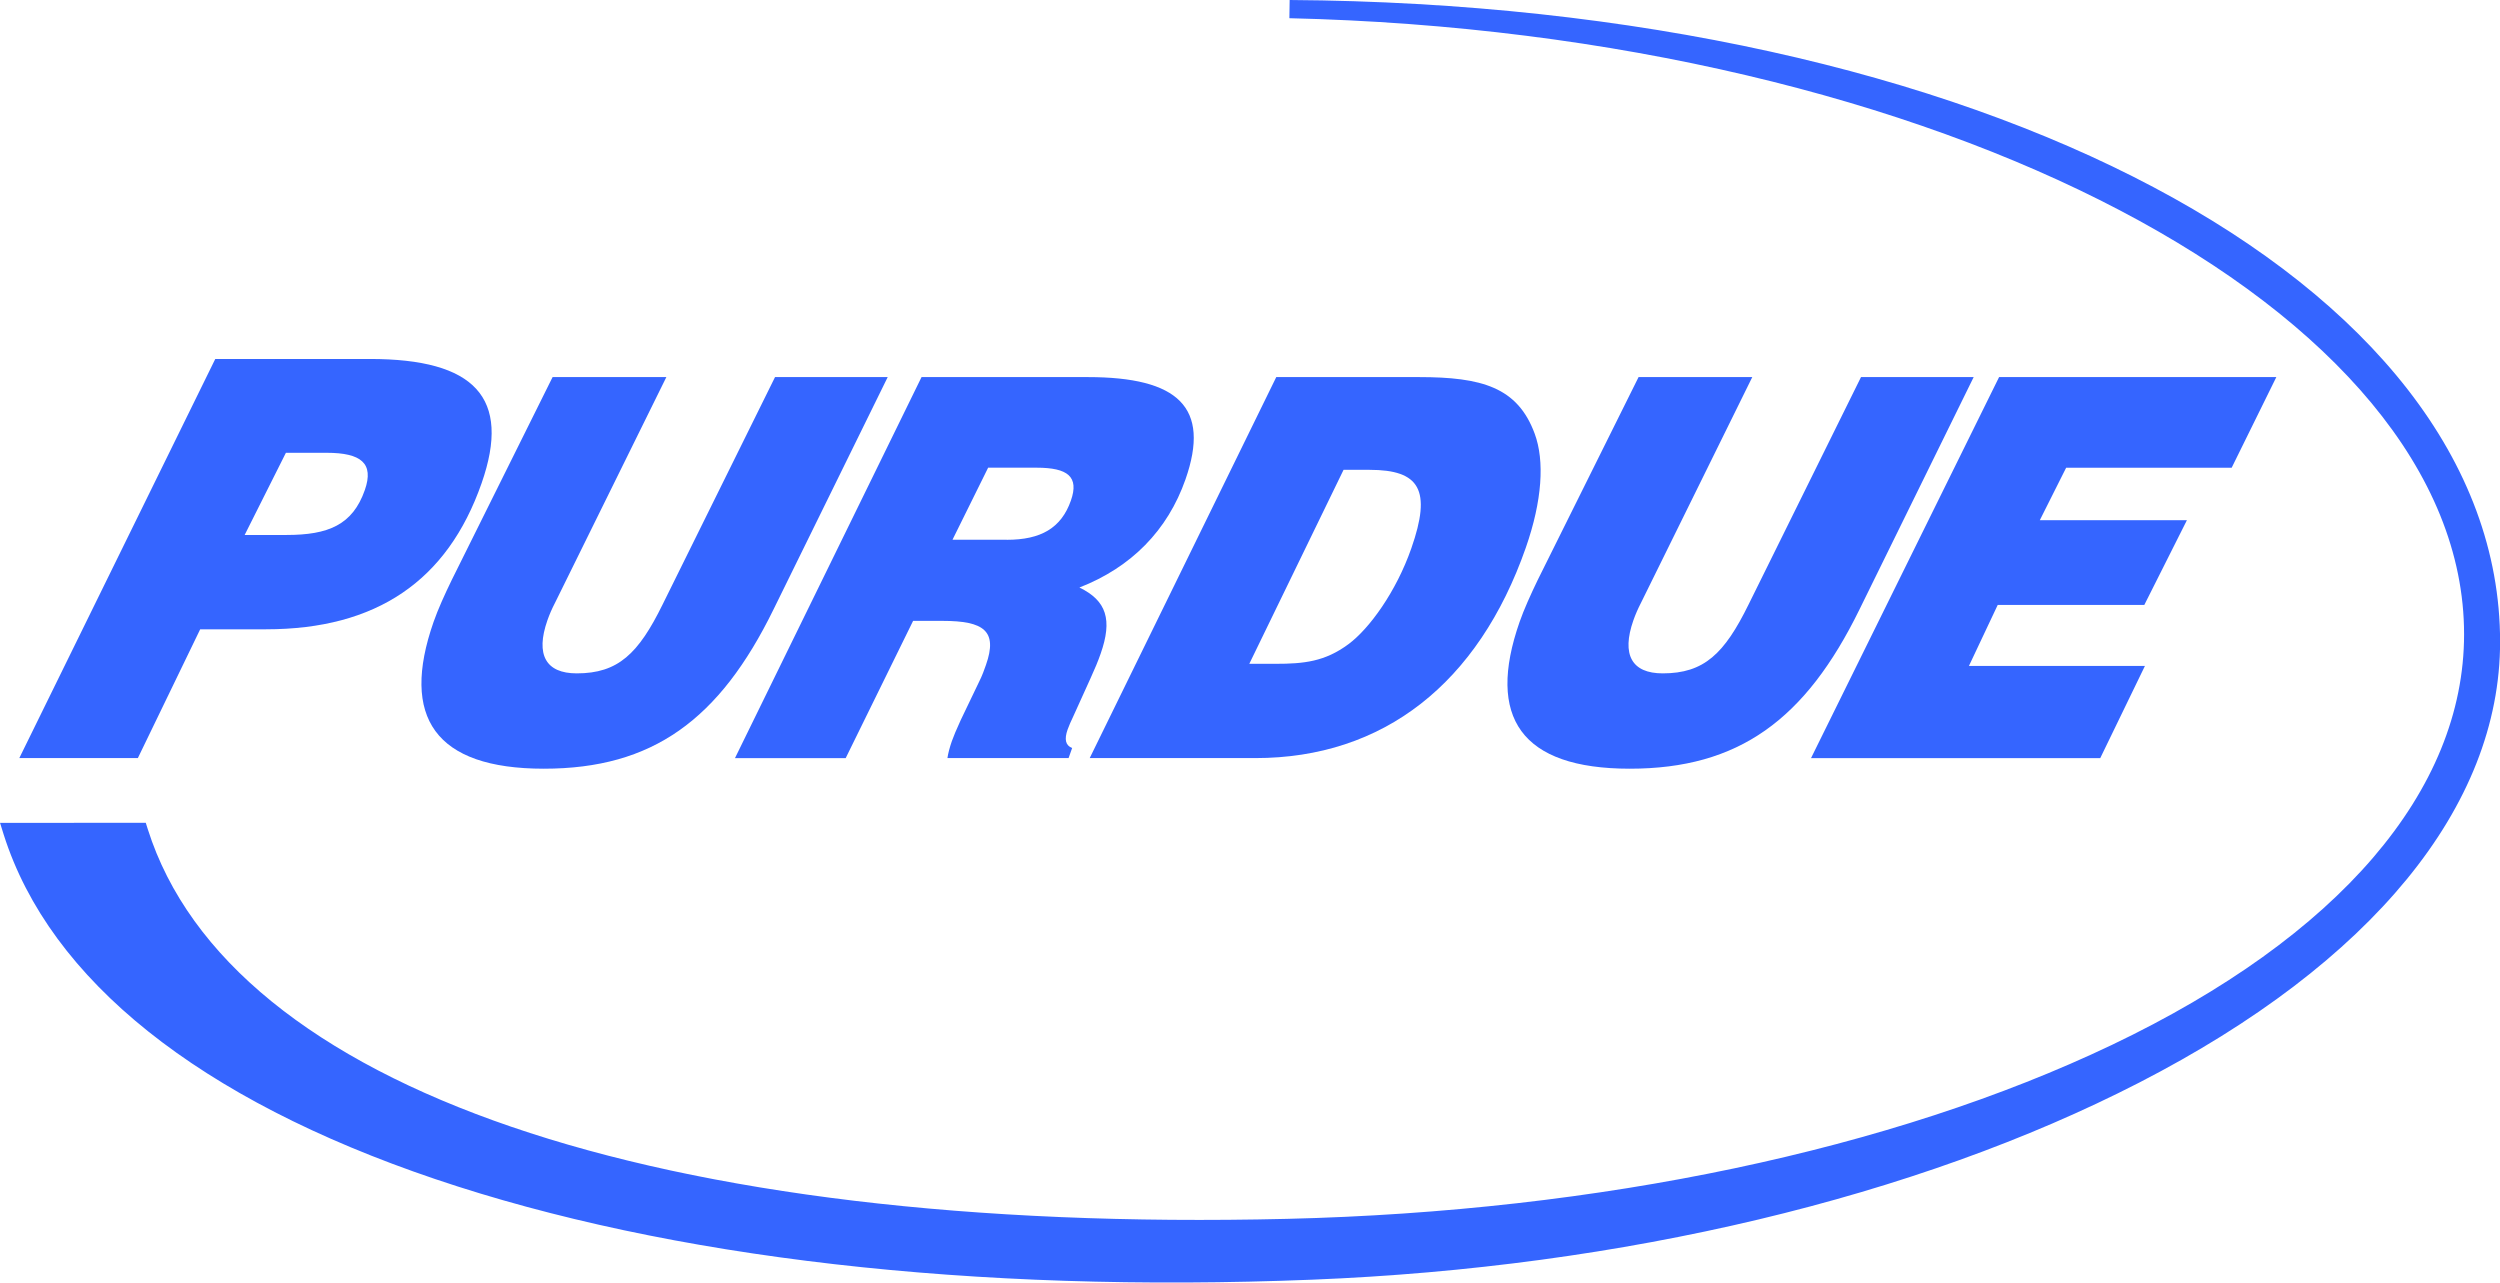 <?xml version="1.0" encoding="UTF-8"?>
<svg id="Layer_1" data-name="Layer 1" xmlns="http://www.w3.org/2000/svg" width="549.14" height="281.72" viewBox="0 0 549.14 281.72">
  <defs>
    <style>
      .cls-1 {
        fill: #3565ff;
      }
    </style>
  </defs>
  <path class="cls-1" d="M283.22,4c142.28,3.33,258.03,64.03,258.03,135.32,0,34.36-27.48,66.4-77.38,90.21-48.2,22.99-112.55,36.56-181.19,38.2-138.63,3.31-232.18-28.69-250.22-85.6l-.44-1.4-32.01.02.81,2.6c10.16,31.95,42.93,58.1,94.77,75.64,51.54,17.43,118.15,25.07,192.64,22.1,68.15-2.72,132.67-18.1,181.66-43.29,51.12-26.28,79.27-60.67,79.27-96.83C549.14,61.65,434.87,1.04,283.32,0h-.04l-.06,4Z"/>
  <path class="cls-1" d="M62.92,117.51c9.18,0,14.54-2.2,17.22-9.88,2.05-5.86-.81-8.17-8.39-8.17h-8.95l-9.06,18.05h9.18ZM47.29,78.85h33.96c22.95,0,31.14,8.41,24.53,27.31-7.5,21.46-23.14,32.07-47.35,32.07h-14.46l-13.69,28.29H4.24l43.05-87.68Z"/>
  <path class="cls-1" d="M146.37,82.83l-24.46,49.59c-.67,1.28-1.22,2.56-1.67,3.84-2.65,7.57-.34,11.65,6.44,11.65,9.09,0,13.55-4.31,18.87-15.14l24.69-49.94h24.75l-25.06,50.99c-11.9,24.32-26.6,35.03-50.48,35.03s-31.54-11.29-24.21-32.25c.98-2.79,2.4-5.93,3.98-9.19l22.16-44.58h24.97Z"/>
  <path class="cls-1" d="M221.16,118.57c7.45,0,11.95-2.56,14.07-8.62,1.83-5.23-.65-7.22-7.55-7.22h-10.63l-7.83,15.83h11.94ZM202.44,82.83h36.47c19.93,0,27.03,6.64,21.49,22.47-3.91,11.18-11.9,19.32-23.3,23.75,6,2.91,7.27,7.1,4.66,14.55-.57,1.63-1.29,3.37-2.2,5.35l-3.85,8.5c-.44.93-.87,1.86-1.2,2.79-.77,2.2-.45,3.49.99,4.07l-.78,2.21h-26.61c.15-1.05.49-2.33.97-3.72.37-1.05,1-2.56,1.96-4.65l4.02-8.38c.71-1.4,1.15-2.68,1.52-3.73,2.61-7.45-.45-9.66-9.54-9.66h-6.47l-14.81,30.15h-24.32l40.98-83.69Z"/>
  <path class="cls-1" d="M280.23,145.81c6.13,0,10.79-.47,15.96-4.31,4.58-3.38,10.49-11.52,13.82-21.07,4.48-12.8,1.86-17.23-9.2-17.23h-5.69l-20.7,42.6h5.81ZM280.34,82.83h31.33c13.8,0,21.68,2.21,25.44,12.45,2.19,5.94,1.66,14.67-1.96,25.03-10.42,29.8-31.27,46.21-59.42,46.21h-36.37l40.98-83.69Z"/>
  <path class="cls-1" d="M384.9,82.83l-24.45,49.59c-.66,1.28-1.22,2.56-1.67,3.84-2.65,7.57-.34,11.65,6.44,11.65,9.09,0,13.55-4.31,18.87-15.14l24.69-49.94h24.75l-25.06,50.99c-11.9,24.32-26.59,35.03-50.48,35.03s-31.53-11.29-24.2-32.25c.98-2.79,2.4-5.93,3.97-9.19l22.16-44.58h24.97Z"/>
  <polygon class="cls-1" points="439.11 82.83 500.01 82.83 490.2 102.74 453.84 102.74 448.06 114.26 480.37 114.26 471.01 132.88 438.81 132.88 432.49 146.27 471.15 146.27 461.33 166.53 397.8 166.53 439.11 82.83"/>
</svg>
